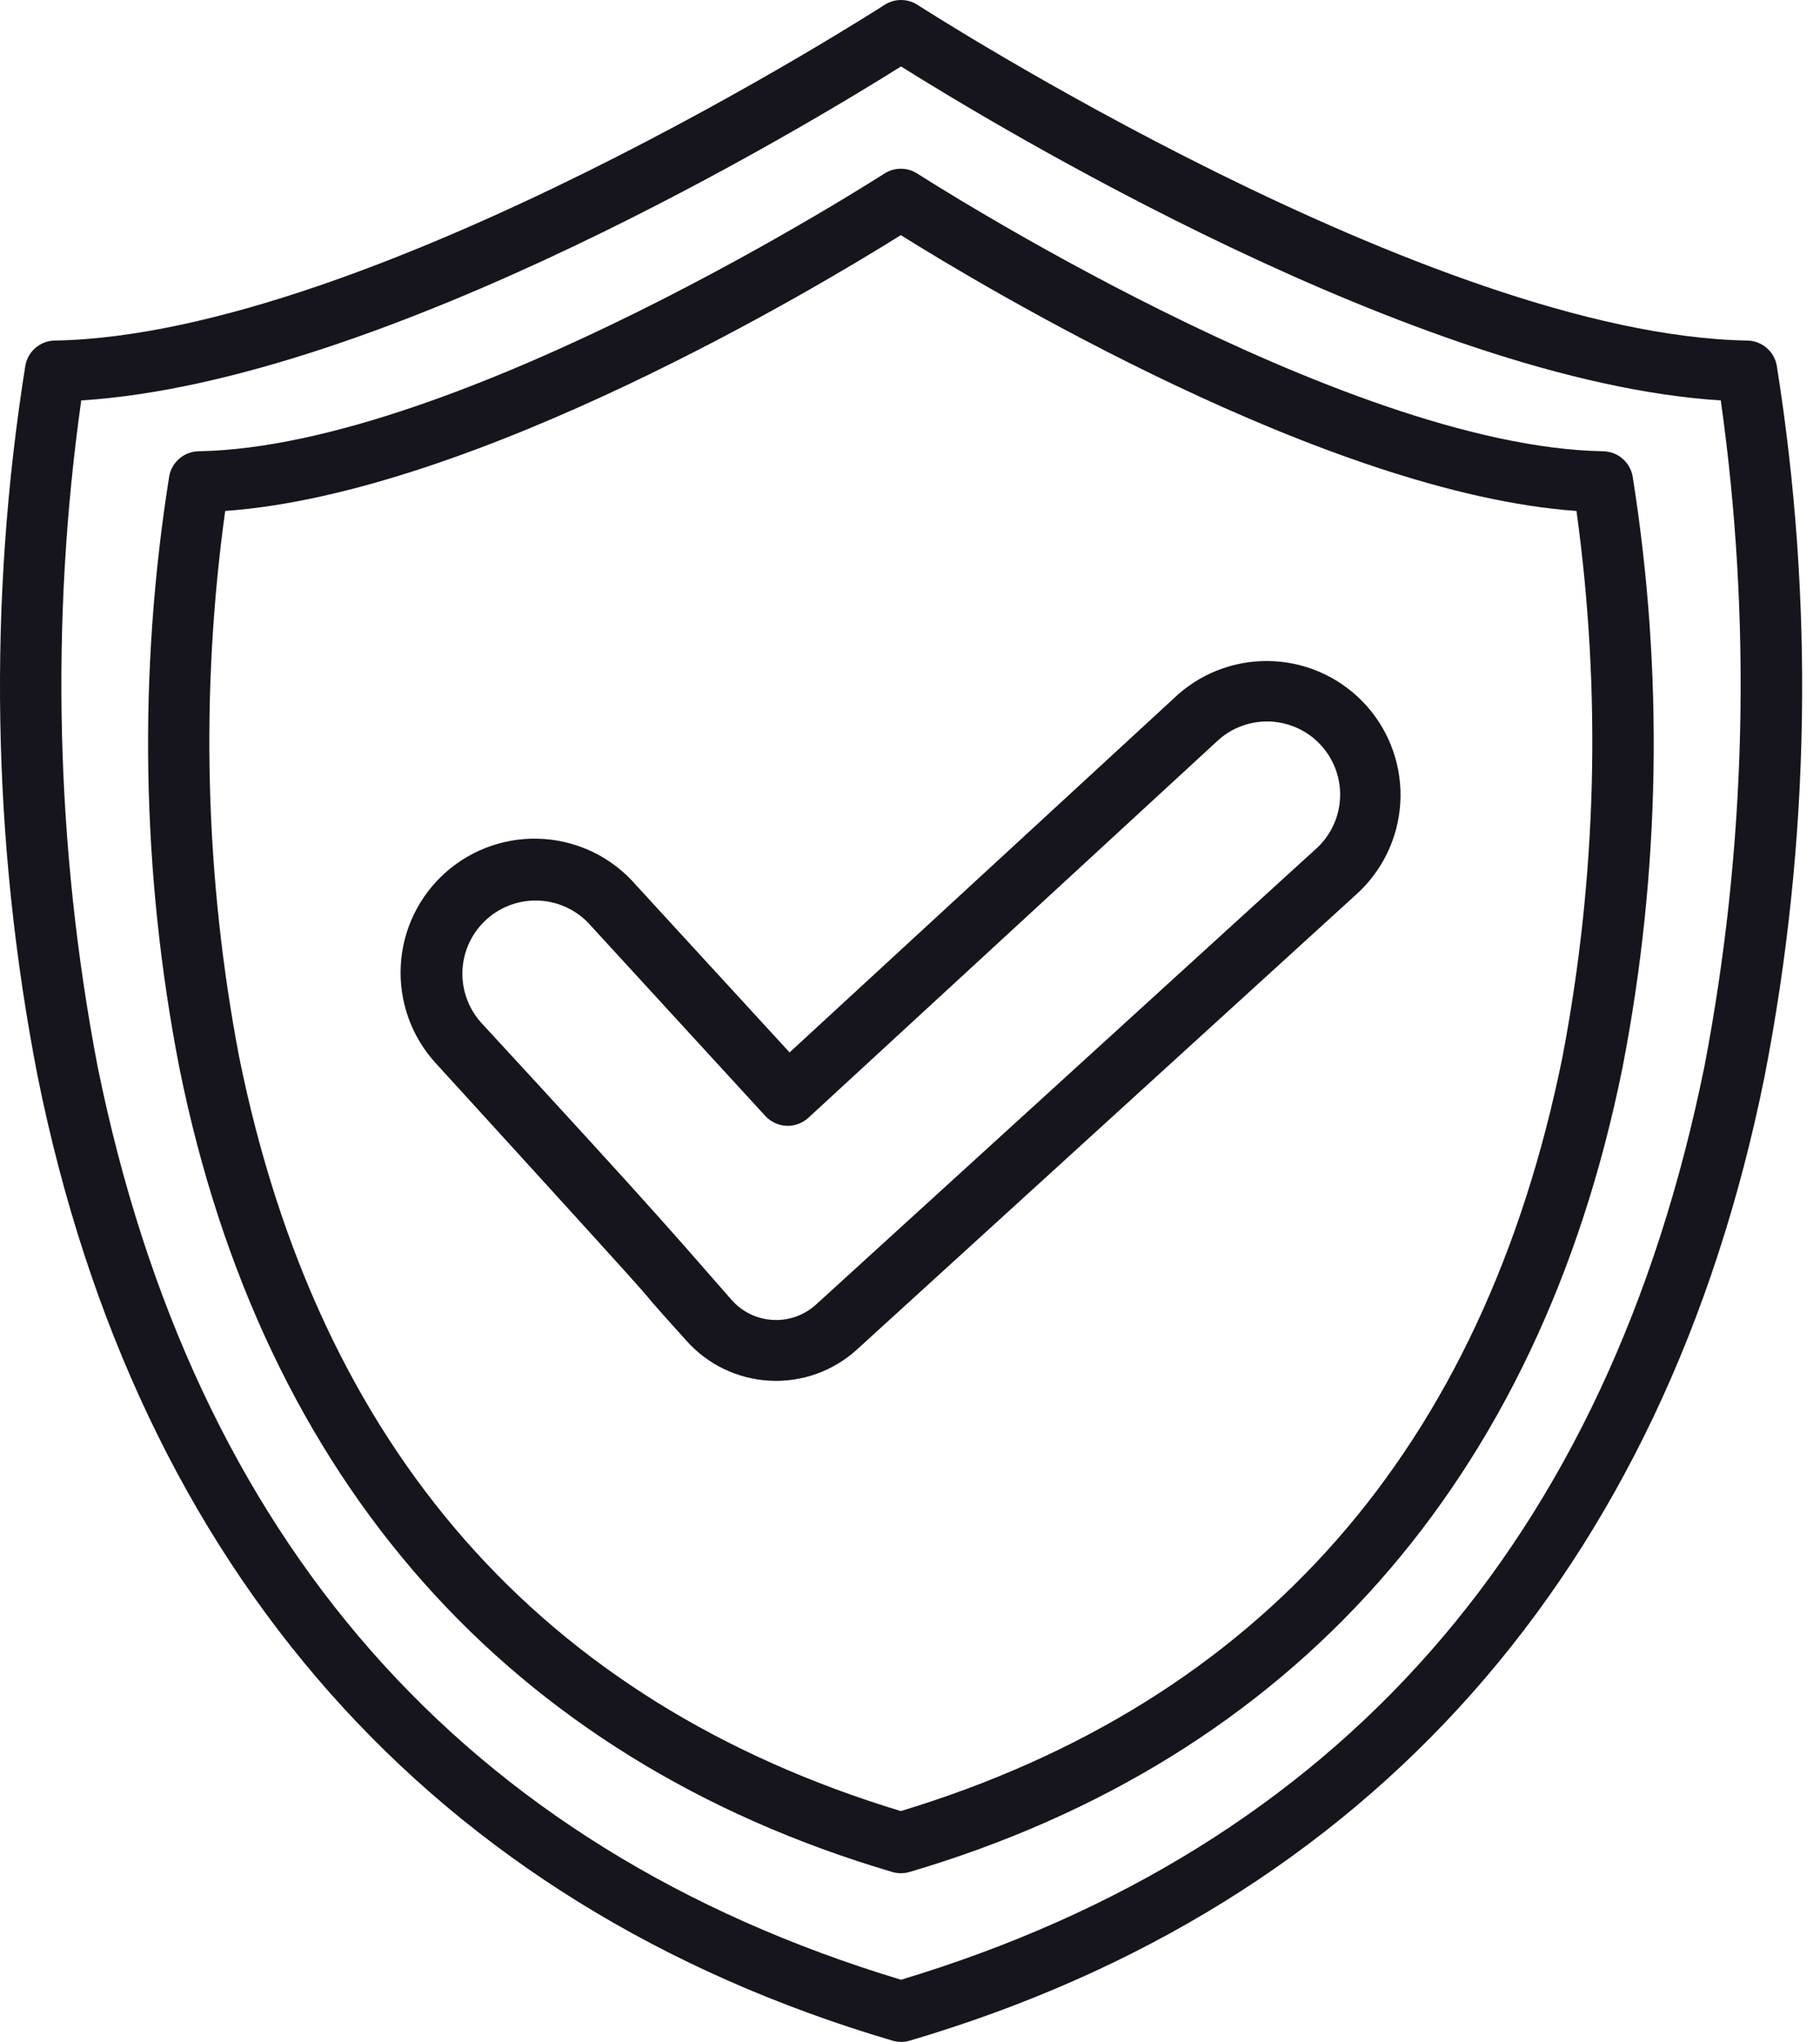 <svg width="41" height="46" viewBox="0 0 41 46" fill="none" xmlns="http://www.w3.org/2000/svg">
<path d="M40.025 8.23C39.996 8.075 39.914 7.935 39.793 7.833C39.673 7.732 39.521 7.675 39.363 7.672C32.23 7.55 20.785 0.184 20.67 0.11C20.56 0.038 20.43 0 20.298 0C20.166 0 20.037 0.038 19.926 0.11C19.812 0.184 8.367 7.55 1.233 7.672C1.076 7.675 0.924 7.732 0.803 7.833C0.683 7.935 0.601 8.075 0.572 8.23C-0.274 13.541 -0.181 18.959 0.846 24.238C3.096 35.4 9.755 42.916 20.106 45.972C20.233 46.009 20.367 46.009 20.494 45.972C30.845 42.915 37.504 35.4 39.754 24.238C40.78 18.959 40.871 13.541 40.025 8.23ZM38.4 24.007C36.234 34.696 30.143 41.627 20.298 44.6C10.452 41.624 4.361 34.698 2.195 24.007C1.253 19.065 1.129 14.002 1.83 9.021C8.668 8.59 18.262 2.775 20.298 1.497C22.334 2.775 31.927 8.59 38.765 9.021C39.466 14.002 39.343 19.065 38.4 24.007Z" fill="#16151D"/>
<path d="M36.114 10.166C30.229 10.065 20.761 3.97 20.666 3.911C20.555 3.839 20.426 3.801 20.294 3.801C20.162 3.801 20.033 3.839 19.922 3.911C19.826 3.97 10.358 10.065 4.474 10.166C4.317 10.169 4.165 10.226 4.044 10.328C3.924 10.429 3.842 10.569 3.813 10.724C3.108 15.145 3.185 19.656 4.04 24.051C5.915 33.356 11.469 39.623 20.101 42.172C20.228 42.209 20.363 42.209 20.489 42.172C29.121 39.623 34.675 33.356 36.551 24.051C37.405 19.656 37.482 15.145 36.778 10.724C36.748 10.569 36.666 10.428 36.545 10.327C36.424 10.225 36.272 10.169 36.114 10.166ZM35.197 23.819C33.41 32.628 28.396 38.34 20.293 40.8C12.19 38.34 7.176 32.628 5.389 23.819C4.614 19.761 4.508 15.603 5.073 11.511C10.7 11.111 18.485 6.429 20.293 5.297C22.102 6.429 29.887 11.111 35.514 11.511C36.079 15.603 35.972 19.761 35.197 23.819Z" fill="#16151D"/>
<path d="M26.534 15.649L26.524 15.658L17.787 23.709L14.333 19.945C14.072 19.642 13.754 19.393 13.396 19.213C13.037 19.034 12.647 18.927 12.248 18.9C11.848 18.873 11.447 18.925 11.068 19.055C10.689 19.184 10.339 19.388 10.04 19.653C9.74 19.919 9.496 20.242 9.322 20.603C9.149 20.963 9.048 21.355 9.028 21.755C9.007 22.155 9.066 22.555 9.201 22.932C9.336 23.309 9.545 23.656 9.816 23.951C16.656 31.452 13.427 27.945 15.456 30.195C15.694 30.464 15.982 30.683 16.305 30.839C16.628 30.995 16.979 31.085 17.337 31.104C17.695 31.124 18.054 31.071 18.391 30.951C18.729 30.83 19.04 30.644 19.305 30.402L30.533 20.168C31.132 19.638 31.496 18.891 31.545 18.092C31.594 17.294 31.323 16.508 30.793 15.909C30.263 15.31 29.516 14.945 28.717 14.897C27.918 14.848 27.133 15.118 26.534 15.649ZM29.617 19.149L18.383 29.389C18.252 29.508 18.099 29.6 17.932 29.66C17.765 29.719 17.589 29.745 17.412 29.735C17.235 29.726 17.062 29.681 16.903 29.605C16.743 29.528 16.601 29.42 16.483 29.287C15.255 27.889 14.995 27.545 10.836 23.035C10.691 22.873 10.579 22.683 10.508 22.477C10.436 22.271 10.406 22.053 10.419 21.836C10.433 21.618 10.489 21.405 10.585 21.21C10.681 21.014 10.815 20.839 10.979 20.696C11.143 20.552 11.333 20.442 11.54 20.373C11.746 20.303 11.965 20.276 12.182 20.291C12.399 20.306 12.612 20.365 12.806 20.463C13.001 20.561 13.175 20.696 13.316 20.861L17.242 25.142C17.303 25.208 17.377 25.261 17.459 25.299C17.54 25.337 17.629 25.358 17.718 25.362C17.808 25.366 17.898 25.351 17.983 25.32C18.067 25.289 18.145 25.242 18.211 25.181L27.447 16.671C27.609 16.526 27.798 16.415 28.004 16.344C28.209 16.273 28.427 16.243 28.644 16.256C28.861 16.27 29.074 16.326 29.269 16.422C29.464 16.517 29.639 16.651 29.782 16.815C29.925 16.978 30.035 17.169 30.104 17.375C30.174 17.581 30.201 17.799 30.186 18.016C30.171 18.233 30.113 18.445 30.015 18.639C29.917 18.834 29.782 19.007 29.617 19.149Z" fill="#16151D"/>
</svg>
